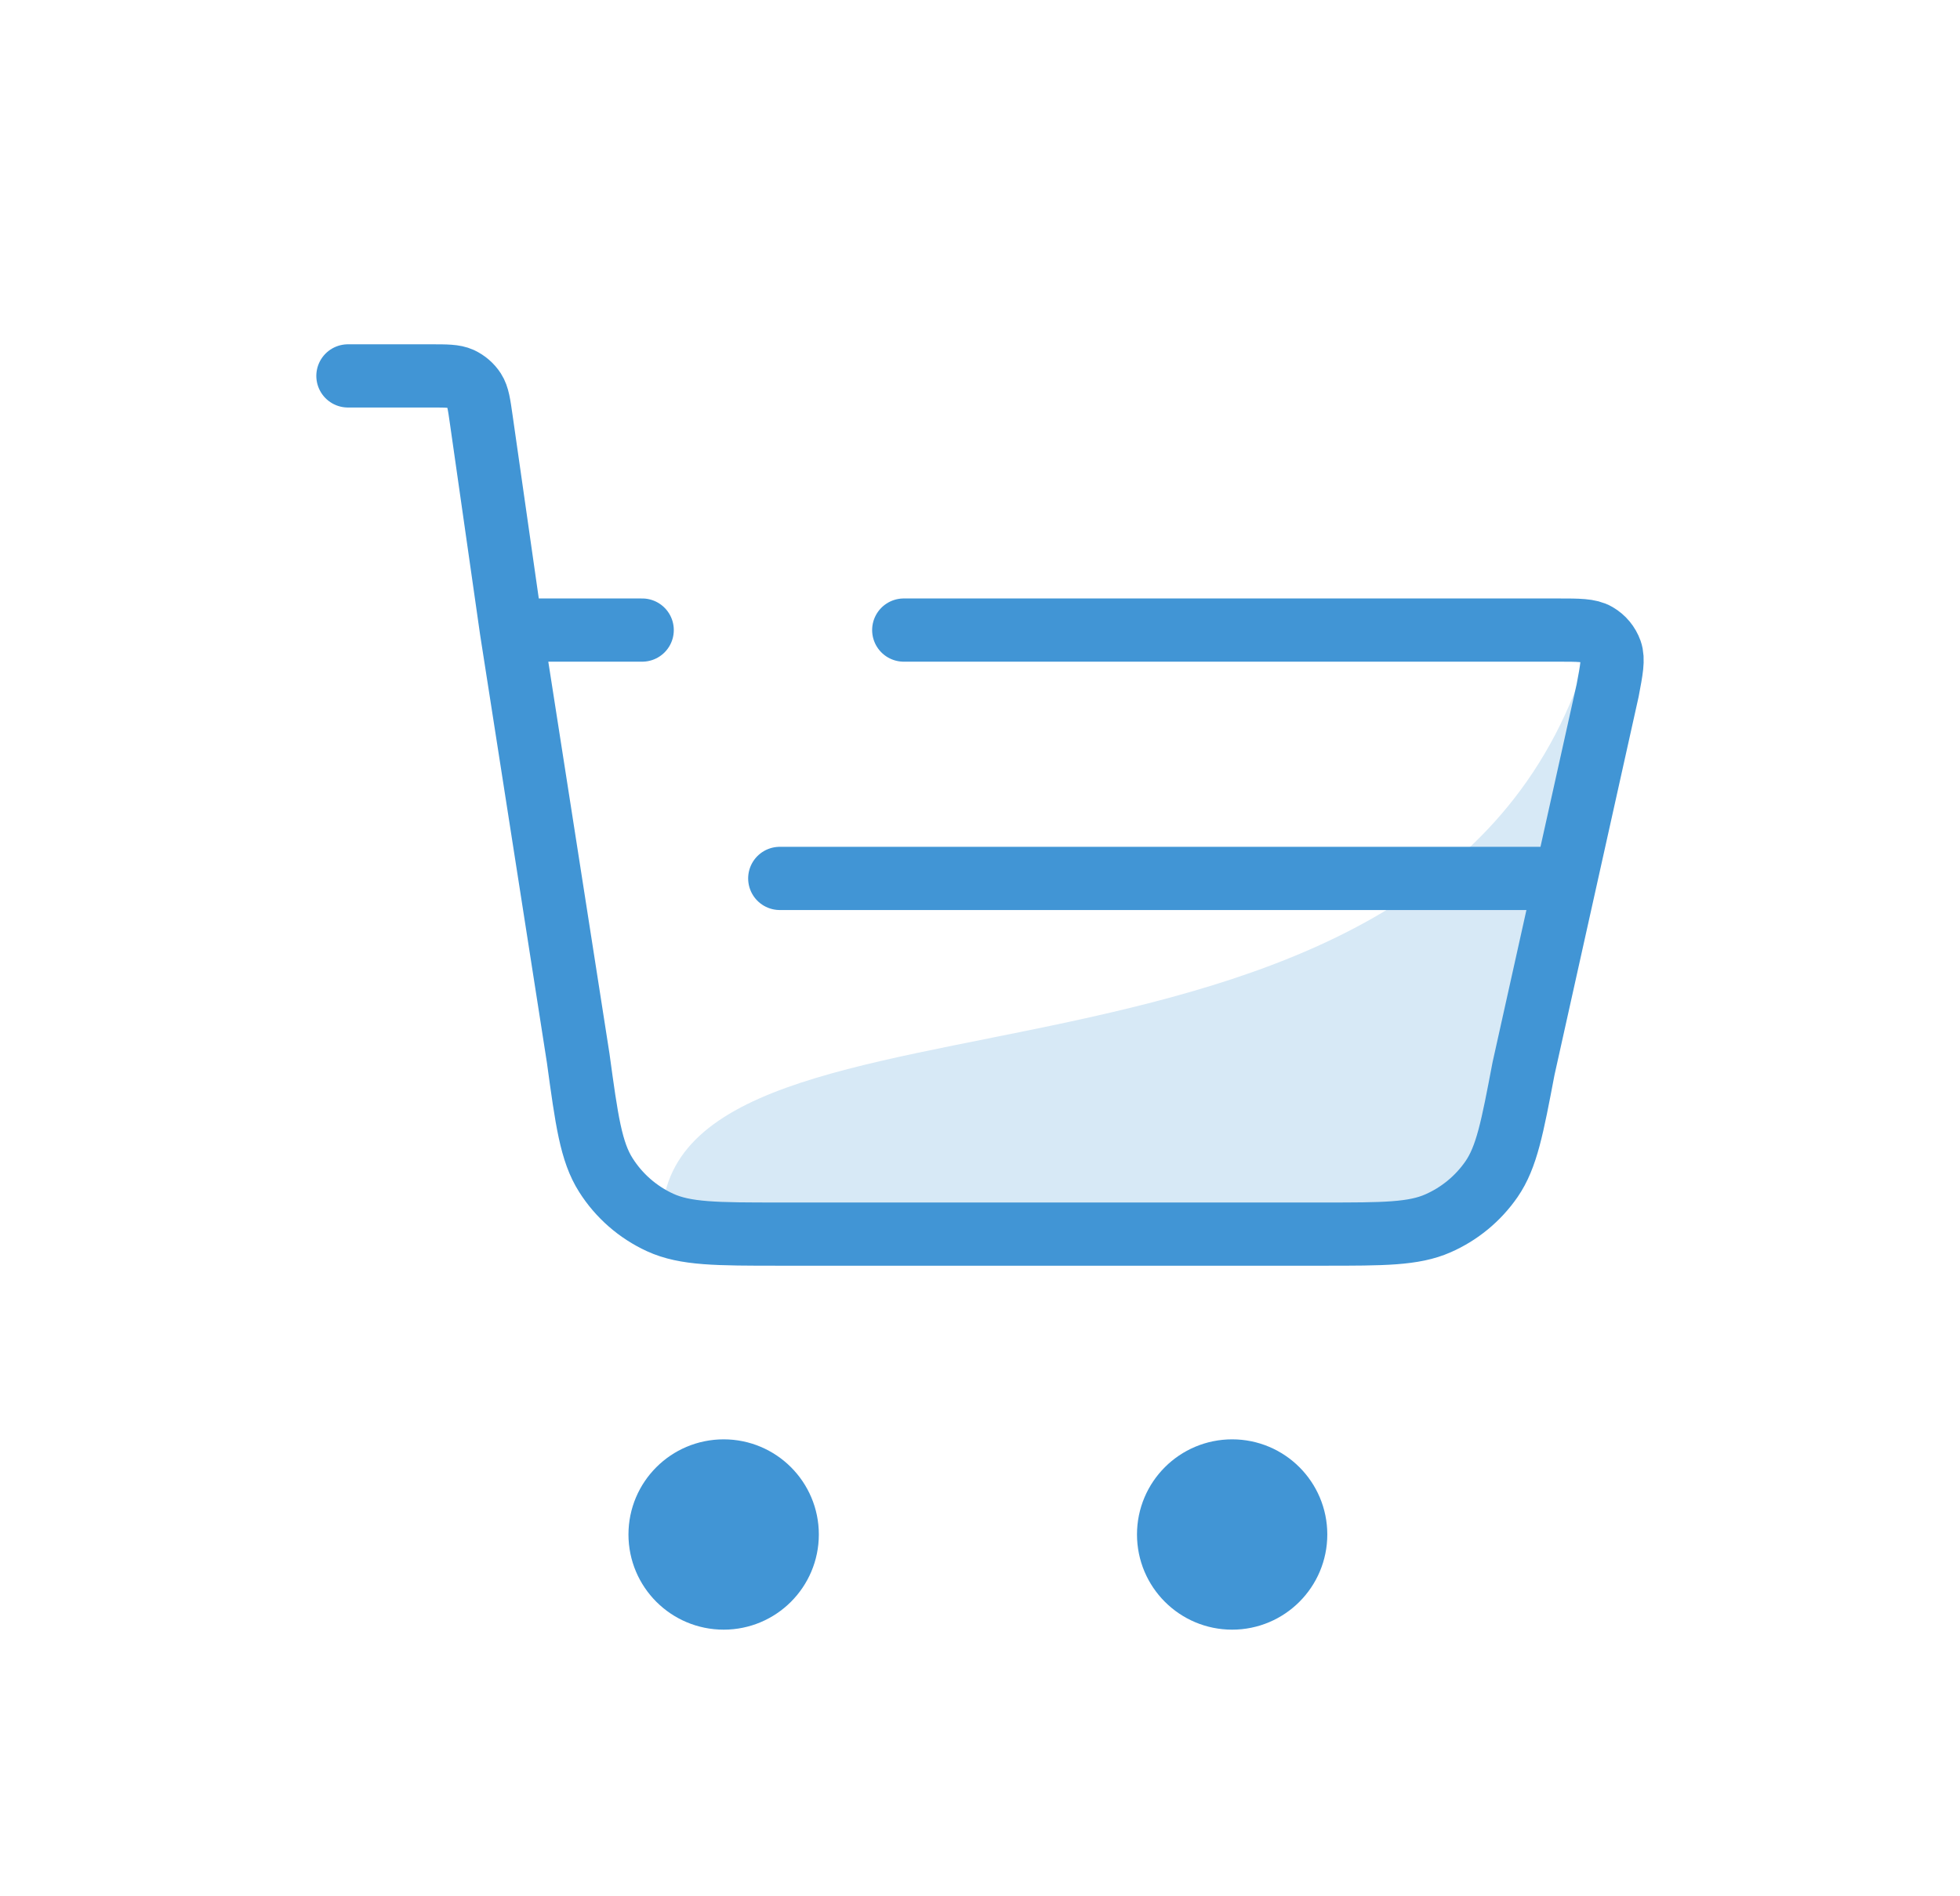 <svg width="31" height="30" viewBox="0 0 31 30" fill="none" xmlns="http://www.w3.org/2000/svg">
<path d="M10.466 19.339L20.548 19.653C22.241 19.706 23.834 18.363 24.216 16.713C24.834 14.043 25.663 10.658 25.144 10.25C22.837 18.236 10.466 14.993 10.466 19.339Z" fill="#D7E9F6"/>
<path d="M12.451 24.276C12.451 24.832 12.001 25.282 11.446 25.282C10.89 25.282 10.44 24.832 10.44 24.276C10.44 23.721 10.89 23.271 11.446 23.271C12.001 23.271 12.451 23.721 12.451 24.276Z" fill="#4195D5"/>
<path d="M20.493 24.276C20.493 24.832 20.043 25.282 19.488 25.282C18.933 25.282 18.483 24.832 18.483 24.276C18.483 23.721 18.933 23.271 19.488 23.271C20.043 23.271 20.493 23.721 20.493 24.276Z" fill="#4195D5"/>
<path d="M5.503 5.947H6.816C7.063 5.947 7.187 5.947 7.287 5.992C7.374 6.033 7.449 6.097 7.501 6.178C7.56 6.27 7.577 6.393 7.612 6.638L8.088 9.968M8.088 9.968L9.145 16.741C9.28 17.727 9.347 18.22 9.583 18.591C9.79 18.918 10.088 19.178 10.44 19.34C10.84 19.524 11.338 19.524 12.333 19.524H20.936C21.884 19.524 22.358 19.524 22.745 19.353C23.086 19.203 23.379 18.961 23.591 18.654C23.831 18.305 23.919 17.84 24.096 16.909L25.427 10.923C25.489 10.595 25.521 10.431 25.476 10.303C25.436 10.191 25.358 10.097 25.255 10.037C25.137 9.968 24.971 9.968 24.637 9.968H16.363H14.294M8.088 9.968H10.157M12.333 13.897H24.665M12.451 24.276C12.451 24.832 12.001 25.282 11.446 25.282C10.89 25.282 10.44 24.832 10.44 24.276C10.44 23.721 10.89 23.271 11.446 23.271C12.001 23.271 12.451 23.721 12.451 24.276ZM20.493 24.276C20.493 24.832 20.043 25.282 19.488 25.282C18.933 25.282 18.483 24.832 18.483 24.276C18.483 23.721 18.933 23.271 19.488 23.271C20.043 23.271 20.493 23.721 20.493 24.276Z" stroke="#4195D5" stroke-linecap="round" stroke-linejoin="round"/>
</svg>
